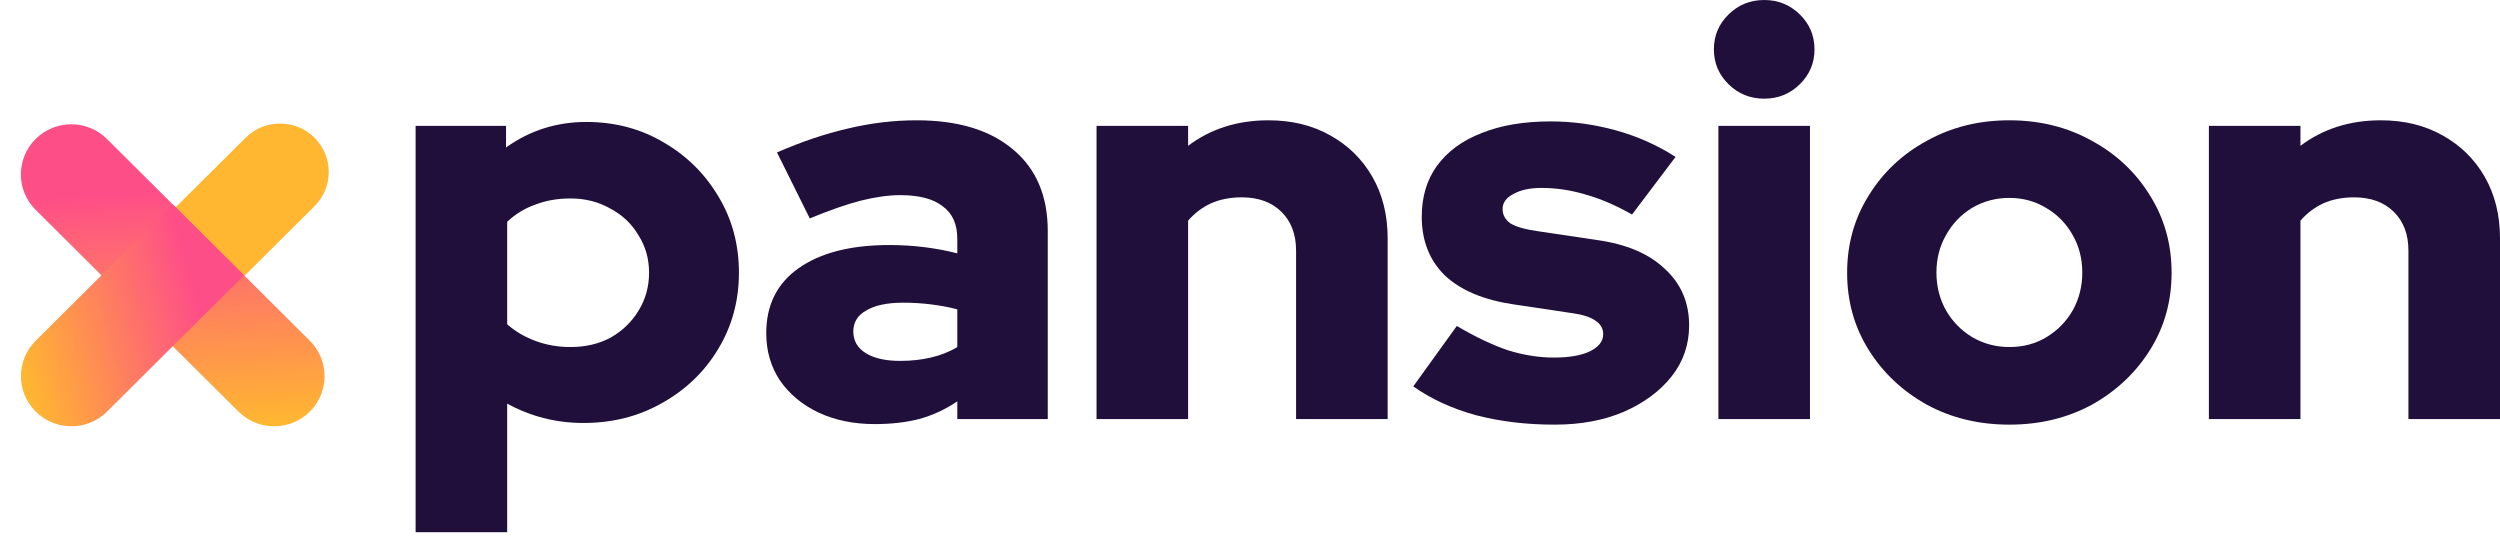 <svg width="160" height="35" viewBox="0 0 160 35" fill="none" xmlns="http://www.w3.org/2000/svg">
<path d="M13.854 19.436L20.127 13.197C21.343 11.987 21.343 10.024 20.127 8.814C18.91 7.604 16.937 7.604 15.72 8.814L9.447 15.053C8.23 16.264 8.23 18.226 9.447 19.436C10.664 20.646 12.637 20.646 13.854 19.436Z" fill="url(#paint0_linear_7_1173)"/>
<path d="M2.281 13.43L15.265 26.343C16.524 27.596 18.567 27.596 19.827 26.343C21.087 25.09 21.087 23.059 19.827 21.806L6.843 8.893C5.584 7.64 3.541 7.64 2.281 8.893C1.021 10.146 1.021 12.177 2.281 13.43Z" fill="url(#paint1_linear_7_1173)"/>
<path d="M2.286 21.805L11.057 13.082L15.619 17.62L6.849 26.343C5.587 27.597 3.548 27.597 2.286 26.343C1.025 25.088 1.025 23.06 2.286 21.805Z" fill="url(#paint2_linear_7_1173)"/>
<path d="M26.599 34.06V8.054H32.387V9.437C33.907 8.349 35.619 7.805 37.524 7.805C39.357 7.805 41.009 8.243 42.481 9.118C43.952 9.97 45.122 11.129 45.99 12.595C46.858 14.038 47.292 15.658 47.292 17.456C47.292 19.253 46.846 20.885 45.954 22.352C45.085 23.795 43.892 24.942 42.372 25.793C40.877 26.645 39.2 27.07 37.343 27.07C36.451 27.07 35.595 26.964 34.775 26.751C33.955 26.538 33.183 26.231 32.459 25.829V34.06H26.599ZM36.511 22.21C37.476 22.21 38.332 22.009 39.08 21.607C39.828 21.181 40.419 20.613 40.853 19.904C41.311 19.171 41.54 18.355 41.54 17.456C41.54 16.557 41.311 15.753 40.853 15.043C40.419 14.31 39.816 13.742 39.044 13.34C38.296 12.914 37.452 12.701 36.511 12.701C35.691 12.701 34.944 12.832 34.268 13.092C33.593 13.328 32.99 13.695 32.459 14.192V20.755C32.966 21.205 33.569 21.559 34.268 21.82C34.968 22.08 35.715 22.21 36.511 22.21Z" fill="#1F0F3A"/>
<path d="M55.986 27.142C54.636 27.142 53.43 26.893 52.369 26.396C51.331 25.9 50.511 25.214 49.909 24.339C49.33 23.463 49.04 22.458 49.04 21.323C49.04 19.525 49.728 18.142 51.102 17.172C52.501 16.178 54.443 15.682 56.927 15.682C58.422 15.682 59.869 15.859 61.268 16.214V15.291C61.268 14.345 60.955 13.648 60.328 13.198C59.725 12.725 58.82 12.489 57.614 12.489C56.867 12.489 56.023 12.607 55.082 12.843C54.165 13.08 53.08 13.458 51.826 13.979L49.728 9.757C51.295 9.071 52.803 8.562 54.25 8.231C55.721 7.876 57.192 7.699 58.663 7.699C61.316 7.699 63.379 8.326 64.85 9.579C66.321 10.809 67.057 12.548 67.057 14.795V26.822H61.268V25.687C60.496 26.207 59.676 26.586 58.808 26.822C57.964 27.035 57.023 27.142 55.986 27.142ZM54.612 21.216C54.612 21.808 54.877 22.269 55.407 22.6C55.938 22.931 56.674 23.097 57.614 23.097C58.314 23.097 58.965 23.026 59.568 22.884C60.195 22.742 60.762 22.517 61.268 22.21V19.797C60.714 19.655 60.147 19.549 59.568 19.478C58.989 19.407 58.398 19.372 57.795 19.372C56.782 19.372 55.998 19.537 55.444 19.868C54.889 20.176 54.612 20.625 54.612 21.216Z" fill="#1F0F3A"/>
<path d="M70.178 26.822V8.054H76.039V9.331C77.486 8.243 79.199 7.699 81.176 7.699C82.672 7.699 83.986 8.018 85.12 8.657C86.277 9.296 87.182 10.182 87.833 11.318C88.484 12.453 88.81 13.766 88.81 15.256V26.822H82.949V16.037C82.949 14.996 82.635 14.168 82.008 13.553C81.381 12.938 80.537 12.63 79.476 12.63C78.728 12.63 78.065 12.761 77.486 13.021C76.931 13.281 76.449 13.648 76.039 14.121V26.822H70.178Z" fill="#1F0F3A"/>
<path d="M99.494 27.177C97.685 27.177 96.009 26.976 94.465 26.574C92.922 26.148 91.583 25.533 90.45 24.729L93.235 20.862C94.441 21.571 95.538 22.092 96.527 22.423C97.516 22.73 98.493 22.884 99.458 22.884C100.422 22.884 101.182 22.754 101.737 22.494C102.316 22.21 102.605 21.843 102.605 21.394C102.605 21.039 102.448 20.755 102.135 20.542C101.821 20.306 101.327 20.14 100.652 20.046L96.853 19.478C94.948 19.194 93.488 18.579 92.475 17.633C91.487 16.663 90.992 15.41 90.992 13.872C90.992 12.595 91.318 11.507 91.969 10.608C92.644 9.686 93.597 8.988 94.827 8.515C96.057 8.018 97.528 7.77 99.241 7.77C100.639 7.77 102.026 7.959 103.401 8.338C104.776 8.716 106.054 9.284 107.236 10.041L104.45 13.73C103.413 13.139 102.424 12.713 101.484 12.453C100.543 12.169 99.602 12.027 98.662 12.027C97.914 12.027 97.311 12.158 96.853 12.418C96.395 12.654 96.166 12.973 96.166 13.376C96.166 13.754 96.334 14.062 96.672 14.298C97.01 14.511 97.588 14.677 98.409 14.795L102.207 15.362C104.088 15.623 105.535 16.238 106.548 17.207C107.586 18.153 108.104 19.36 108.104 20.826C108.104 22.056 107.73 23.144 106.983 24.09C106.235 25.036 105.21 25.793 103.908 26.361C102.629 26.905 101.158 27.177 99.494 27.177Z" fill="#1F0F3A"/>
<path d="M109.978 26.822V8.054H115.838V26.822H109.978ZM112.908 6.315C112.016 6.315 111.256 6.008 110.629 5.393C110.002 4.778 109.688 4.033 109.688 3.158C109.688 2.282 110.002 1.537 110.629 0.922C111.256 0.307 112.016 0 112.908 0C113.8 0 114.56 0.307 115.187 0.922C115.814 1.537 116.128 2.282 116.128 3.158C116.128 4.033 115.814 4.778 115.187 5.393C114.56 6.008 113.8 6.315 112.908 6.315Z" fill="#1F0F3A"/>
<path d="M128.599 27.177C126.645 27.177 124.885 26.751 123.317 25.9C121.749 25.024 120.507 23.854 119.591 22.387C118.674 20.921 118.216 19.277 118.216 17.456C118.216 15.634 118.674 13.991 119.591 12.524C120.507 11.034 121.749 9.863 123.317 9.012C124.885 8.137 126.645 7.699 128.599 7.699C130.552 7.699 132.313 8.137 133.881 9.012C135.448 9.863 136.691 11.034 137.607 12.524C138.524 13.991 138.982 15.634 138.982 17.456C138.982 19.277 138.524 20.921 137.607 22.387C136.691 23.854 135.448 25.024 133.881 25.9C132.313 26.751 130.552 27.177 128.599 27.177ZM128.599 22.21C129.491 22.21 130.287 21.997 130.987 21.571C131.686 21.145 132.241 20.578 132.651 19.868C133.061 19.135 133.266 18.331 133.266 17.456C133.266 16.557 133.061 15.753 132.651 15.043C132.241 14.31 131.674 13.73 130.95 13.305C130.251 12.879 129.467 12.666 128.599 12.666C127.731 12.666 126.935 12.879 126.211 13.305C125.512 13.73 124.957 14.31 124.547 15.043C124.137 15.753 123.932 16.557 123.932 17.456C123.932 18.331 124.137 19.135 124.547 19.868C124.957 20.578 125.512 21.145 126.211 21.571C126.935 21.997 127.731 22.21 128.599 22.21Z" fill="#1F0F3A"/>
<path d="M141.369 26.822V8.054H147.229V9.331C148.676 8.243 150.389 7.699 152.367 7.699C153.862 7.699 155.176 8.018 156.31 8.657C157.468 9.296 158.372 10.182 159.023 11.318C159.674 12.453 160 13.766 160 15.256V26.822H154.139V16.037C154.139 14.996 153.826 14.168 153.199 13.553C152.572 12.938 151.727 12.63 150.666 12.63C149.919 12.63 149.255 12.761 148.676 13.021C148.122 13.281 147.639 13.648 147.229 14.121V26.822H141.369Z" fill="#1F0F3A"/>
<defs>
<linearGradient id="paint0_linear_7_1173" x1="-1.346" y1="10.214" x2="-16.263" y2="6.812" gradientUnits="userSpaceOnUse">
<stop stop-color="#FFB631"/>
<stop offset="1" stop-color="#FE4E88"/>
</linearGradient>
<linearGradient id="paint1_linear_7_1173" x1="11.61" y1="27.401" x2="10.754" y2="12.225" gradientUnits="userSpaceOnUse">
<stop stop-color="#FFB631"/>
<stop offset="1" stop-color="#FE4E88"/>
</linearGradient>
<linearGradient id="paint2_linear_7_1173" x1="-0.532" y1="16.941" x2="11.089" y2="13.659" gradientUnits="userSpaceOnUse">
<stop stop-color="#FFB631"/>
<stop offset="1" stop-color="#FE4E88"/>
</linearGradient>
</defs>
</svg>
